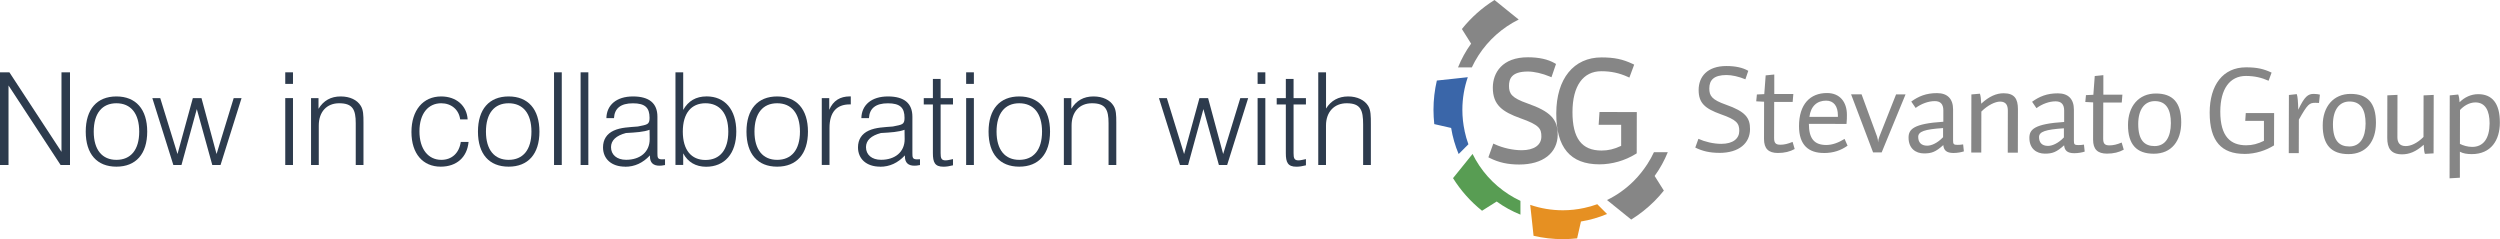 <?xml version="1.0" encoding="UTF-8"?>
<svg xmlns="http://www.w3.org/2000/svg" id="Logo" viewBox="0 0 572.12 54.73" width="572.12" height="54.73" x="0" y="0"><defs><style>.cls-1{fill:#3a66a9;}.cls-2{fill:#589d53;}.cls-3{fill:#868686;}.cls-4{fill:#2d3b4d;}.cls-5{fill:#e69022;}</style></defs><g><path class="cls-3" d="M393.45,34.98c-2.2,0-3.89-.41-5.49-1.21l.72-2c1.43,.66,3.43,1.15,5.23,1.15,2.74,0,4.12-1.25,4.12-2.96,0-1.77-.62-2.55-4.22-3.81-3.69-1.32-5.08-2.61-5.08-5.56,0-3.03,1.98-5.49,6.39-5.48,1.97,0,3.69,.35,4.97,1.1l-.66,1.94c-1.51-.63-3.11-.98-4.31-.98-2.92,0-3.95,1.16-3.95,3.08,0,1.69,.59,2.57,3.79,3.7,4.51,1.58,5.54,3.04,5.53,5.59,0,3.2-2.47,5.45-7.04,5.45Zm13.44,.03c-2.17,0-3.2-.98-3.2-3.21l.02-8.52-1.8-.09,.15-1.57,1.69-.08,.32-4.29,1.97-.2v4.46h4.36l-.15,1.81h-4.23l-.02,8.28c0,1.12,.37,1.52,1.43,1.52,.86,0,1.74-.2,2.8-.65l.48,1.63c-1.06,.6-2.35,.91-3.83,.91Zm10.49,0c-3.37,0-5.69-1.7-5.68-6.16,.01-4.95,2.5-7.57,6.42-7.56,2.94,0,4.54,2.07,4.54,4.98,0,.6,0,1.17-.09,2.09l-8.61-.02c0,3.4,1.25,4.83,3.96,4.84,1.4,0,2.77-.51,4.21-1.39l.68,1.55c-1.49,1.05-3.18,1.68-5.44,1.68Zm3.22-8.57c0-2.14-.94-3.4-2.68-3.41-2.06,0-3.52,1.22-3.84,3.71h6.52v-.3Zm8.97,4.82c.17,.57,.23,.97,.23,1.34,0-.37,.09-.83,.29-1.34l3.82-9.65h2.17l-5.46,13.26h-1.97l-5.03-13.28h2.4l3.55,9.67Zm19.69,1.78l.17,1.6c-.57,.2-1.52,.37-2.37,.37-1.63,0-2.23-.63-2.34-1.81-1.75,1.57-2.66,1.91-4.41,1.91-1.92,0-3.54-1.15-3.54-3.61,0-1.89,1.06-3.2,7.96-3.64v-2.6c0-1.46-.68-2.12-1.96-2.12-1.46,0-3.06,.59-4.38,1.56l-1-1.46c1.66-1.2,3.41-1.94,5.92-1.93,2.37,0,3.66,1.32,3.65,3.75v7.09c-.02,.86,.18,1,1.04,1,.46,0,.8-.03,1.26-.11Zm-4.59-3.73c-4.26,.28-5.69,.79-5.69,2.02,0,1.2,.63,2,2.03,2.01,1,0,2.34-.57,3.66-1.94v-2.09Zm14.8,5.61l.02-9.61c0-1.14-.37-2.06-1.77-2.06-1.11,0-2.8,.79-4.29,2.28l-.02,9.38h-2.29l.03-13.3,1.94-.17c.17,.37,.28,1.32,.31,2.29,1.83-1.71,3.52-2.39,5.12-2.39,2.46,0,3.28,1.24,3.28,3.64l-.02,9.95h-2.32Zm17.44-1.83l.17,1.6c-.57,.2-1.52,.37-2.37,.37-1.63,0-2.23-.63-2.34-1.81-1.75,1.57-2.66,1.91-4.41,1.91-1.92,0-3.54-1.15-3.54-3.61,0-1.89,1.06-3.2,7.96-3.64v-2.6c0-1.46-.68-2.12-1.96-2.12-1.46,0-3.06,.59-4.38,1.56l-1-1.46c1.66-1.2,3.41-1.94,5.92-1.93,2.37,0,3.66,1.32,3.65,3.75v7.09c-.02,.86,.18,1,1.04,1,.46,0,.8-.03,1.26-.11Zm-4.59-3.73c-4.26,.28-5.69,.79-5.69,2.02,0,1.2,.63,2,2.03,2.01,1,0,2.34-.57,3.66-1.94v-2.09Zm9.88,5.8c-2.17,0-3.2-.98-3.2-3.21l.02-8.52-1.8-.09,.15-1.57,1.69-.08,.32-4.29,1.97-.2v4.46h4.36l-.15,1.81h-4.23l-.02,8.28c0,1.12,.37,1.52,1.43,1.52,.86,0,1.74-.2,2.8-.65l.48,1.63c-1.06,.6-2.35,.91-3.83,.91Zm10.69,.02c-3.92,0-5.91-2.1-5.9-6.59,0-4.26,2.45-7.2,6.39-7.19,3.8,0,5.8,2.01,5.79,6.62,0,4.23-2.22,7.17-6.28,7.16Zm.25-12.04c-2.34,0-3.81,1.88-3.81,5.25,0,3.8,1.51,5.04,3.74,5.04,2.46,0,3.72-2.02,3.73-5.25,0-3.06-1.02-5.03-3.65-5.04Zm20.47,12.08c-5.15-.01-7.94-2.82-7.93-9.45,.01-6.29,3.02-10.37,8.34-10.36,2.57,0,4.06,.38,5.83,1.21l-.69,1.86c-1.6-.72-3.23-1.09-5.17-1.1-3.72,0-5.87,2.99-5.88,8.14-.01,5.8,2.41,7.72,5.9,7.73,1.49,0,2.69-.34,4.09-1.02v-4.57h-4.28l.12-1.78h6.49l-.02,7.39c-1.77,1.11-4.15,1.96-6.81,1.96Zm17.09-11.66c-.43-.03-.6-.03-.83-.03-1.37,0-1.77,.28-3.78,3.85l-.02,7.66h-2.29l.03-13.3,1.8-.2c.2,.43,.31,1.97,.34,3.57,1.46-3.06,2.24-3.63,3.58-3.62,.54,0,1.09,.09,1.37,.17l-.2,1.89Zm6.75,11.71c-3.92,0-5.91-2.1-5.9-6.59,0-4.26,2.45-7.2,6.39-7.19,3.8,0,5.8,2.01,5.79,6.62,0,4.23-2.22,7.17-6.28,7.16Zm.25-12.04c-2.34,0-3.81,1.88-3.81,5.25,0,3.8,1.51,5.04,3.74,5.04,2.46,0,3.72-2.02,3.73-5.25,0-3.06-1.02-5.03-3.65-5.04Zm17.24,11.99c-.17-.37-.25-1.29-.28-2.09-1.83,1.65-3.38,2.19-4.95,2.19-2.6,0-3.4-1.47-3.39-3.78l.02-9.72,2.32-.11-.02,9.69c0,1.17,.48,2.03,1.91,2.03,1.11,0,2.57-.6,4.06-2.08l.02-9.52,2.32-.11-.03,13.38-1.97,.11Zm10.72,.05c-1.09,0-2-.15-2.72-.55v5.95l-2.36,.14,.04-18.98,1.94-.2c.17,.4,.28,1.12,.31,1.77,1.12-1.14,2.63-1.85,4.26-1.85,3.17,0,4.97,2.07,4.96,6.5,0,4.03-2.02,7.23-6.45,7.22Zm.83-11.83c-1.43,0-2.72,.85-3.52,1.74l-.02,7.75c.74,.37,1.77,.69,2.8,.69,2.57,0,3.98-1.94,3.99-5.4,0-2.86-.96-4.78-3.25-4.78Z"/><g><path class="cls-3" d="M356.48,30.74c0,4.27-3.39,6.92-8.82,6.91-2.62,0-4.69-.47-6.73-1.49l-.32-.16,1.13-3.14,.4,.18c1.78,.82,4.11,1.34,6.08,1.34,2.83,0,4.52-1.17,4.52-3.14,0-1.77-.43-2.64-4.78-4.17-4.12-1.48-6.34-3.03-6.33-7.02,0-3.36,2.12-6.95,8.03-6.94,2.52,0,4.59,.46,6.14,1.36l.29,.17-1.04,3.04-.4-.17c-1.7-.71-3.57-1.14-5-1.14-3.82,0-4.31,1.75-4.32,3.28,0,1.79,.59,2.75,4.26,4.03,5.15,1.81,6.89,3.58,6.88,7.05Zm9.56-5.1l-.19,2.92h5.15v4.82c-1.63,.76-2.95,1.07-4.49,1.07-4.55,0-6.66-2.82-6.65-8.83,.01-5.93,2.42-9.33,6.62-9.32,2.18,0,4.09,.41,6.01,1.28l.39,.18,1.1-2.97-.33-.16c-2.32-1.09-4.19-1.48-7.13-1.49-6.38-.01-10.35,4.88-10.37,12.78-.02,7.85,3.21,11.68,9.87,11.69,2.9,0,5.86-.85,8.35-2.4l.19-.12,.02-9.44-8.53-.02Z"/><path class="cls-3" d="M347.51,4.44l-2.42-1.95-3.08-2.49c-2.85,1.78-5.37,4.03-7.46,6.64l2.11,3.35c-1.21,1.67-2.22,3.5-3,5.44h3.16c.45-.96,.96-1.88,1.53-2.76,2.26-3.5,5.45-6.35,9.21-8.2l-.04-.03Z"/><path class="cls-2" d="M347.95,46.02v-.05c-.96-.45-1.88-.96-2.76-1.53-3.5-2.26-6.35-5.45-8.2-9.21l-.03,.04-1.95,2.42-2.49,3.08c1.78,2.85,4.03,5.37,6.64,7.46l3.35-2.11c1.67,1.21,3.5,2.22,5.44,3v-3.11Z"/><path class="cls-1" d="M335.18,29.98c-.34-1.56-.52-3.19-.52-4.85,0-2.61,.44-5.12,1.24-7.46h-.05l-3.09,.34-3.94,.42c-.5,2.15-.77,4.4-.77,6.7,0,1.11,.07,2.19,.18,3.27l3.86,.88c.34,2.08,.92,4.09,1.72,5.97l2.2-2.2,.03-.03c-.36-.98-.65-2-.87-3.04Z"/><path class="cls-5" d="M365.57,46.76l-.03-.03c-.98,.36-2,.65-3.04,.87-1.56,.34-3.19,.52-4.85,.52-2.61,0-5.12-.44-7.46-1.24v.05l.34,3.09,.42,3.94c2.15,.5,4.4,.77,6.7,.77,1.11,0,2.19-.07,3.27-.18l.88-3.86c2.08-.34,4.09-.92,5.97-1.72l-2.2-2.2Z"/><path class="cls-3" d="M378.55,34.83h-.05c-.44,.95-.95,1.87-1.53,2.76-.87,1.34-1.89,2.62-3.06,3.8-1.85,1.85-3.93,3.31-6.15,4.39l.04,.03,2.42,1.95,3.08,2.49c1.88-1.17,3.65-2.56,5.29-4.19,.78-.78,1.51-1.6,2.18-2.44l-2.11-3.35c1.24-1.71,2.24-3.54,3.01-5.44h-3.11Z"/></g></g><g><path class="cls-4" d="M0,16.55H2.15l11.92,18.2V16.55h1.95v21.21h-2.15L1.95,19.56v18.2H0V16.55Z"/><path class="cls-4" d="M26.64,22.07c4.45,0,7.05,2.92,7.05,8.05s-2.6,8.02-7.05,8.02-7.02-2.89-7.02-8.02,2.57-8.05,7.02-8.05Zm0,14.51c3.27,0,5.22-2.27,5.22-6.46s-1.95-6.49-5.22-6.49-5.19,2.3-5.19,6.49,1.95,6.46,5.19,6.46Z"/><path class="cls-4" d="M34.87,22.45h1.8l3.95,12.8,3.51-12.8h1.98l3.45,12.8,3.92-12.8h1.8l-4.81,15.31h-1.89l-3.54-12.8-3.51,12.8h-1.86l-4.81-15.31Z"/><path class="cls-4" d="M65.28,16.55h1.77v2.65h-1.77v-2.65Zm0,5.9h1.77v15.31h-1.77v-15.31Z"/><path class="cls-4" d="M71.18,22.45h1.71v2.45c1.15-1.89,2.83-2.83,5.07-2.83,2.12,0,3.78,.8,4.6,2.15,.59,.94,.62,2.15,.62,3.78v9.76h-1.77v-9.56c0-3.1-.68-4.57-3.8-4.57-2.8,0-4.66,1.92-4.66,5.1v9.03h-1.77v-15.31Z"/><path class="cls-4" d="M107.23,32.48c-.32,3.51-2.74,5.66-6.37,5.66-4.07,0-6.7-2.95-6.7-7.93s2.65-8.14,6.81-8.14c3.45,0,5.87,2.12,6.05,5.25h-1.71c-.29-2.24-2.04-3.69-4.34-3.69-2.95,0-4.98,2.33-4.98,6.43s2.04,6.52,5.01,6.52c2.36,0,4.07-1.5,4.45-4.1h1.77Z"/><path class="cls-4" d="M116.4,22.07c4.45,0,7.05,2.92,7.05,8.05s-2.6,8.02-7.05,8.02-7.02-2.89-7.02-8.02,2.57-8.05,7.02-8.05Zm0,14.51c3.27,0,5.22-2.27,5.22-6.46s-1.95-6.49-5.22-6.49-5.19,2.3-5.19,6.49,1.95,6.46,5.19,6.46Z"/><path class="cls-4" d="M126.79,16.55h1.77v21.21h-1.77V16.55Z"/><path class="cls-4" d="M132.87,16.55h1.77v21.21h-1.77V16.55Z"/><path class="cls-4" d="M143.07,38.14c-3.13,0-5.07-1.77-5.07-4.42,0-1.77,.85-3.1,2.45-3.83,1.62-.74,3.48-.77,5.52-.94,2.15-.44,2.68-.41,2.68-1.98,0-2.3-1-3.33-3.8-3.33s-4.22,1.15-4.34,3.39h-1.74c.06-3.01,2.33-4.96,6.08-4.96s5.6,1.59,5.6,4.63v8.35c0,1,.03,1.42,1.09,1.42,.12,0,.35,0,.65-.03v1.33c-.56,.12-1,.15-1.27,.15-1.45,0-2.18-.71-2.18-2.12v-.24c-1.62,1.74-3.51,2.6-5.66,2.6Zm.18-7.7c-2.24,.59-3.42,1.68-3.42,3.24,0,1.74,1.33,2.89,3.45,2.89,3.19,0,5.4-1.77,5.4-4.72l-.03-2.15c-1.3,.5-3.16,.62-5.4,.74Z"/><path class="cls-4" d="M154.58,16.55h1.77v8.61c1.15-2.06,2.92-3.1,5.37-3.1,4.13,0,6.78,2.98,6.78,8.05s-2.71,8.05-6.9,8.05c-2.36,0-4.19-1.06-5.25-3.07v2.65h-1.77V16.55Zm6.87,20.06c3.3,0,5.22-2.3,5.22-6.49s-1.98-6.49-5.22-6.49-5.19,2.27-5.19,6.49,1.95,6.49,5.19,6.49Z"/><path class="cls-4" d="M177.85,22.07c4.45,0,7.05,2.92,7.05,8.05s-2.6,8.02-7.05,8.02-7.02-2.89-7.02-8.02,2.57-8.05,7.02-8.05Zm0,14.51c3.27,0,5.22-2.27,5.22-6.46s-1.95-6.49-5.22-6.49-5.19,2.3-5.19,6.49,1.95,6.46,5.19,6.46Z"/><path class="cls-4" d="M188.06,22.45h1.71v2.68c.91-2.12,2.51-3.07,4.72-3.07h.21v1.83h-.24c-3.04,0-4.63,1.83-4.63,5.37v8.49h-1.77v-15.31Z"/><path class="cls-4" d="M201.42,38.14c-3.13,0-5.07-1.77-5.07-4.42,0-1.77,.85-3.1,2.45-3.83,1.62-.74,3.48-.77,5.52-.94,2.15-.44,2.68-.41,2.68-1.98,0-2.3-1-3.33-3.8-3.33s-4.22,1.15-4.34,3.39h-1.74c.06-3.01,2.33-4.96,6.08-4.96s5.6,1.59,5.6,4.63v8.35c0,1,.03,1.42,1.09,1.42,.12,0,.35,0,.65-.03v1.33c-.56,.12-1,.15-1.27,.15-1.45,0-2.18-.71-2.18-2.12v-.24c-1.62,1.74-3.51,2.6-5.66,2.6Zm.18-7.7c-2.24,.59-3.42,1.68-3.42,3.24,0,1.74,1.33,2.89,3.45,2.89,3.19,0,5.4-1.77,5.4-4.72l-.03-2.15c-1.3,.5-3.16,.62-5.4,.74Z"/><path class="cls-4" d="M215.26,22.45h2.83v1.45h-2.83v11.15c0,1.12,.15,1.65,1.12,1.65,.47,0,1.03-.15,1.71-.29v1.42c-.8,.21-1.5,.32-2.18,.32-1.98,0-2.42-1-2.42-3.1v-11.15h-2.09v-1.45h2.09v-4.39h1.77v4.39Z"/><path class="cls-4" d="M221.1,16.55h1.77v2.65h-1.77v-2.65Zm0,5.9h1.77v15.31h-1.77v-15.31Z"/><path class="cls-4" d="M233.25,22.07c4.45,0,7.05,2.92,7.05,8.05s-2.6,8.02-7.05,8.02-7.02-2.89-7.02-8.02,2.57-8.05,7.02-8.05Zm0,14.51c3.27,0,5.22-2.27,5.22-6.46s-1.95-6.49-5.22-6.49-5.19,2.3-5.19,6.49,1.95,6.46,5.19,6.46Z"/><path class="cls-4" d="M243.46,22.45h1.71v2.45c1.15-1.89,2.83-2.83,5.07-2.83,2.12,0,3.78,.8,4.6,2.15,.59,.94,.62,2.15,.62,3.78v9.76h-1.77v-9.56c0-3.1-.68-4.57-3.8-4.57-2.8,0-4.66,1.92-4.66,5.1v9.03h-1.77v-15.31Z"/><path class="cls-4" d="M265.23,22.45h1.8l3.95,12.8,3.51-12.8h1.98l3.45,12.8,3.92-12.8h1.8l-4.81,15.31h-1.89l-3.54-12.8-3.51,12.8h-1.86l-4.81-15.31Z"/><path class="cls-4" d="M287.8,16.55h1.77v2.65h-1.77v-2.65Zm0,5.9h1.77v15.31h-1.77v-15.31Z"/><path class="cls-4" d="M296.03,22.45h2.83v1.45h-2.83v11.15c0,1.12,.15,1.65,1.12,1.65,.47,0,1.03-.15,1.71-.29v1.42c-.8,.21-1.5,.32-2.18,.32-1.98,0-2.42-1-2.42-3.1v-11.15h-2.09v-1.45h2.09v-4.39h1.77v4.39Z"/><path class="cls-4" d="M301.69,16.55h1.77v8.29c1.15-1.83,2.86-2.77,5.07-2.77,2.06,0,3.75,.83,4.57,2.15,.62,1,.62,2.36,.62,4.22v9.32h-1.77v-9.29c0-3.27-.56-4.84-3.78-4.84-2.8,0-4.72,1.95-4.72,5.1v9.03h-1.77V16.55Z"/></g></svg>
